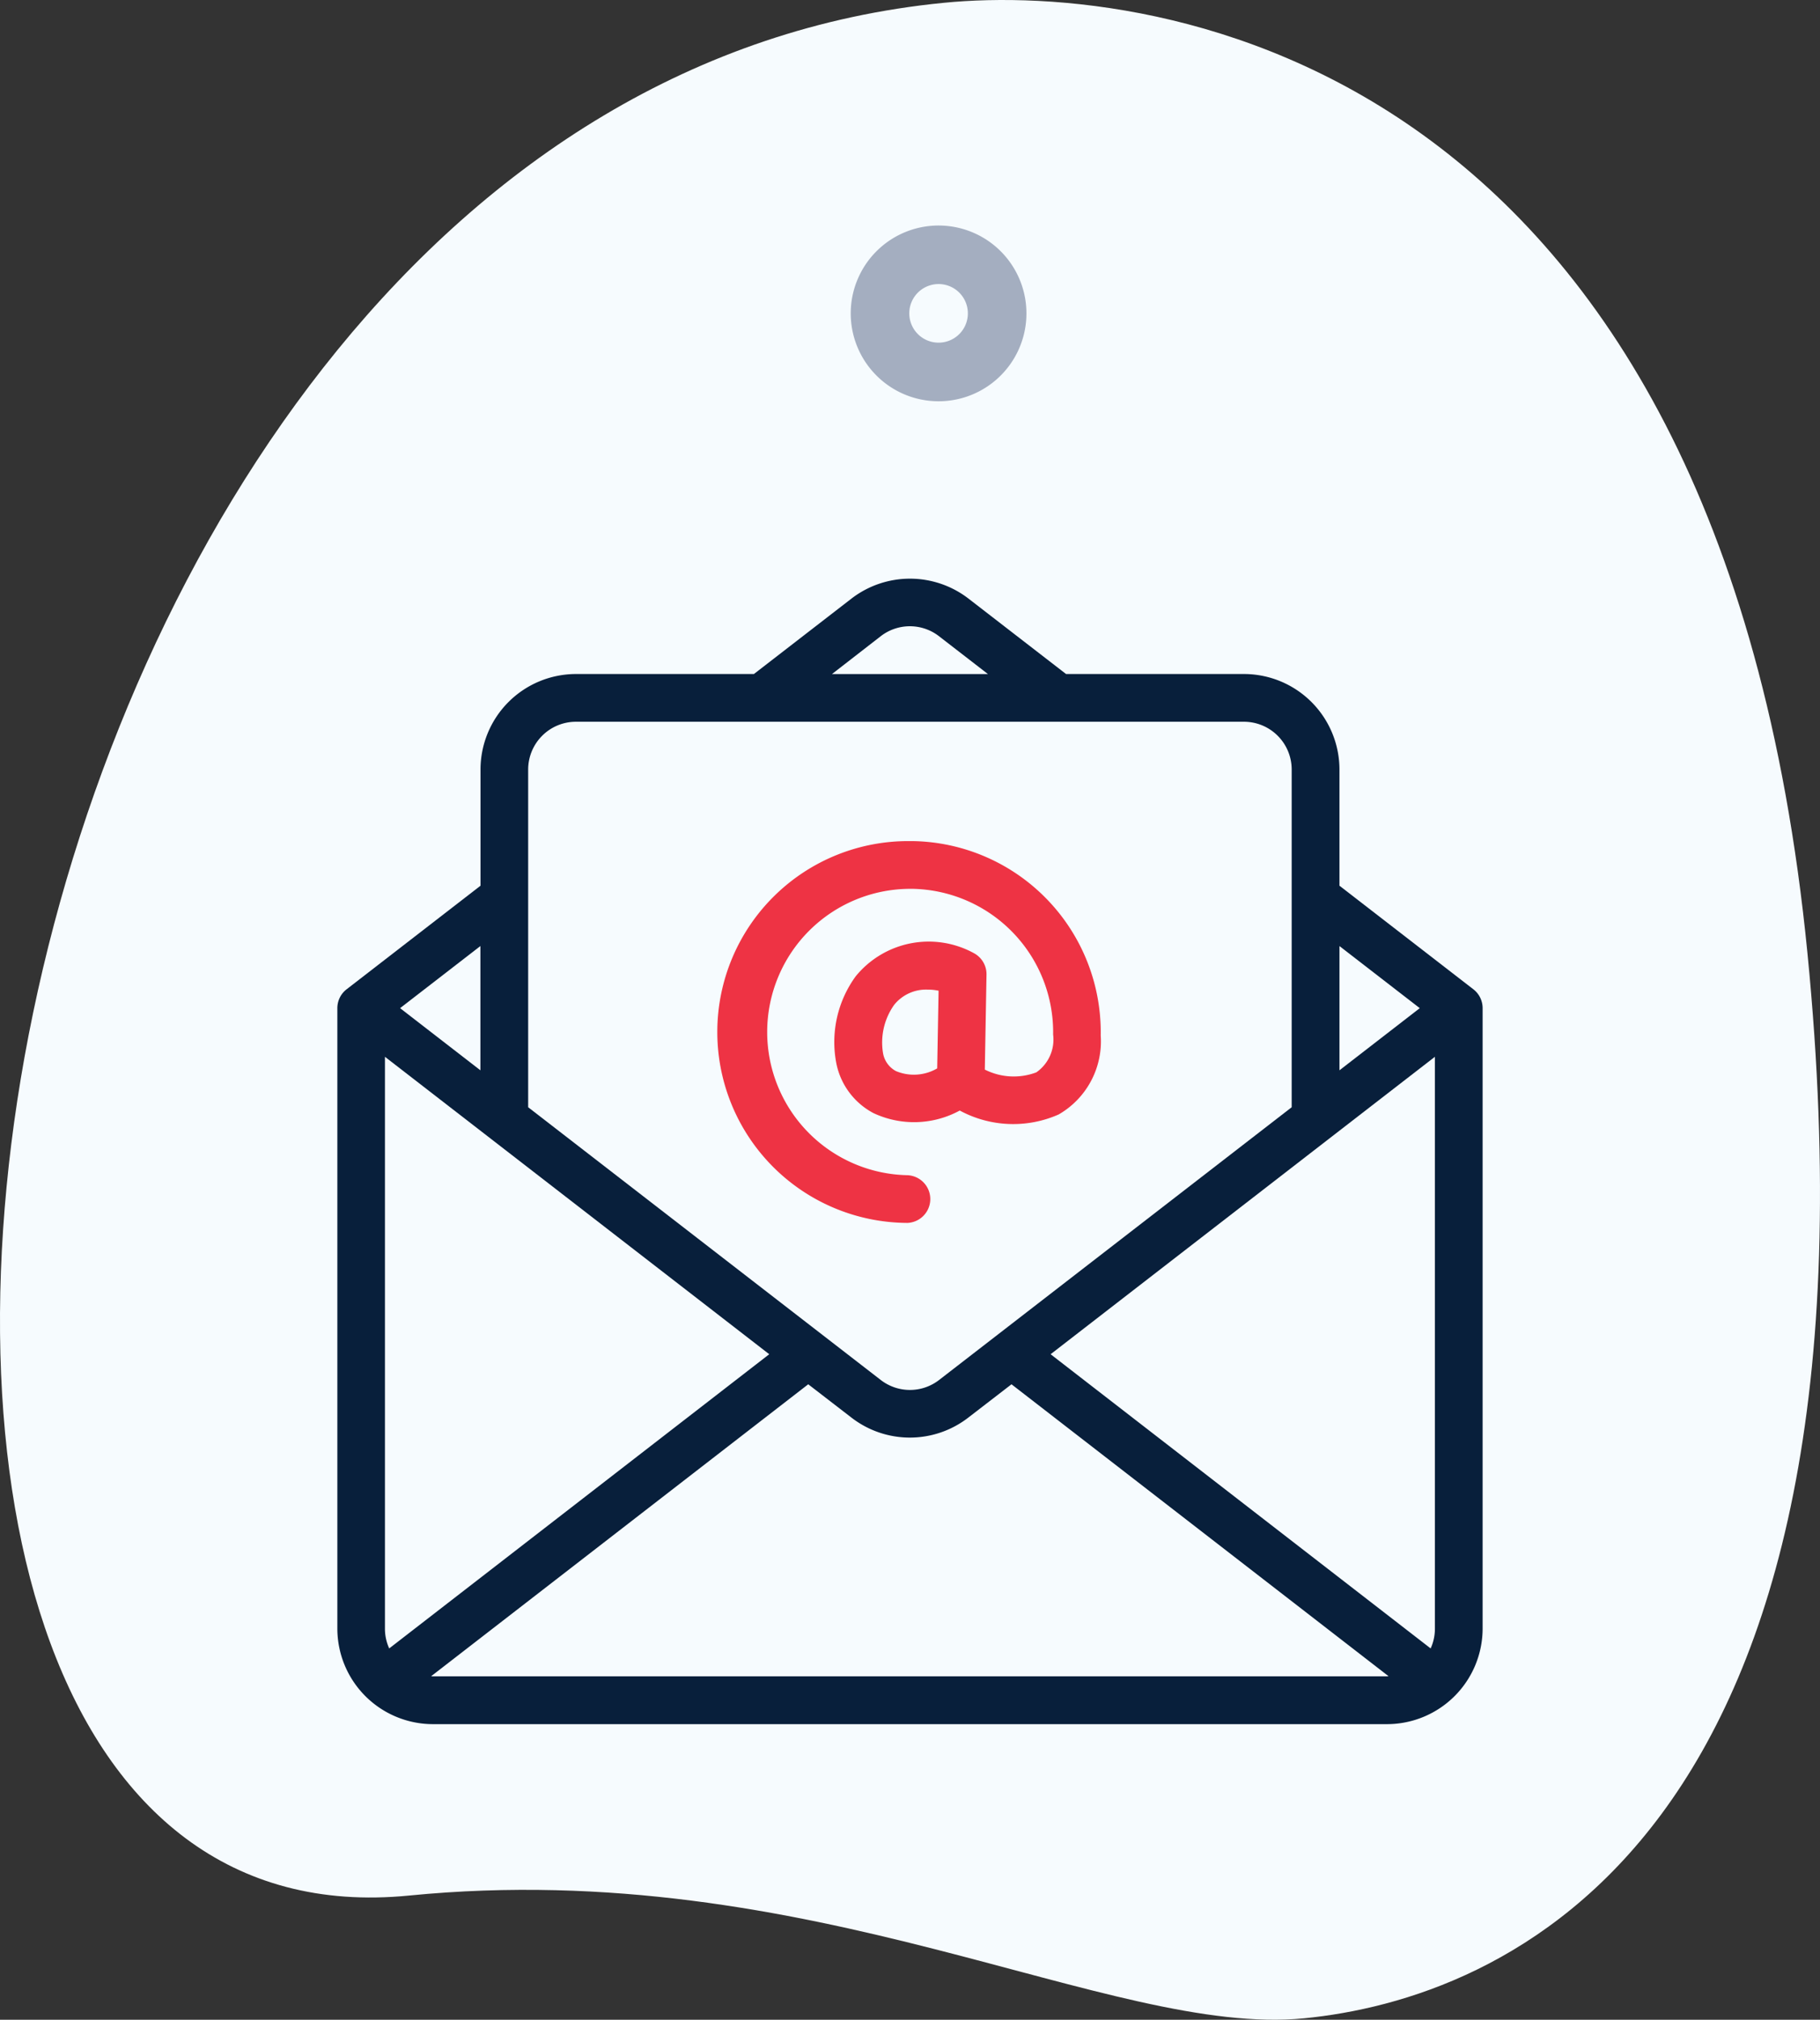 <?xml version="1.0" encoding="UTF-8"?>
<svg xmlns="http://www.w3.org/2000/svg" width="60.079" height="66.655" viewBox="0 0 60.079 66.655">
  <rect x="0" y="0" width="60.079" height="66.655" fill="#333333" stroke="none"/>
  <g>
    <g>
      <path fill="#f6fbfe" d="M1067.838 1421.438c13.311-1.313 23.132 4.682 29.547 4.051s19.523-5.65 16.615-35.159-21.459-32.053-28.515-31.356c-33.04 3.255-41.223 64.789-17.647 62.464zm0 0" transform="translate(-1054.336 -1358.881)"></path>
    </g>
    <path fill="#a4aec0" d="M1084.072 1371.842a2.9 2.9 0 1 1 3.866-1.373 2.9 2.9 0 0 1-3.866 1.373zm1.662-3.493a.967.967 0 1 0 .458 1.289.968.968 0 0 0-.458-1.289zm0 0" transform="translate(-1054.336 -1358.881)"></path>
    <g>
      <path fill="#081f3b" d="M1102.972 1391.529l-4.42-3.418v-3.835a3.154 3.154 0 0 0-3.15-3.151h-5.875l-3.222-2.49a3.165 3.165 0 0 0-3.861 0l-3.221 2.49h-5.875a3.154 3.154 0 0 0-3.15 3.151v3.835l-4.42 3.418a.787.787 0 0 0-.306.623v20.478a3.158 3.158 0 0 0 3.151 3.151h31.505a3.159 3.159 0 0 0 3.15-3.151v-20.478a.787.787 0 0 0-.306-.623zm-1.41 21.753l-12.545-9.709 12.686-9.816v18.873a1.568 1.568 0 0 1-.141.652zm-.359-21.13l-2.651 2.051v-4.1zm-17.8-12.27a1.571 1.571 0 0 1 1.936 0l1.609 1.244h-5.148zm-10.059 2.818h22.056a1.577 1.577 0 0 1 1.575 1.576v11.146l-11.638 9a1.573 1.573 0 0 1-1.928 0l-11.638-9v-11.146a1.578 1.578 0 0 1 1.577-1.576zm-6.16 30.582a1.575 1.575 0 0 1-.141-.652v-18.873l12.686 9.816zm3.01-19.079l-2.651-2.051 2.651-2.05zm-1.575 20c-.017 0-.033 0-.049-.005l12.446-9.633 1.427 1.1a3.15 3.15 0 0 0 3.856 0l1.427-1.1 12.446 9.633c-.016 0-.032.005-.048.005z" transform="translate(-1054.336 -1358.881)"></path>
      <path fill="#e34" d="M1084.264 1399.24h.014a.788.788 0 0 0 .013-1.575 4.726 4.726 0 0 1 .083-9.451h.085a4.732 4.732 0 0 1 4.641 4.809 1.318 1.318 0 0 1-.555 1.248 2.115 2.115 0 0 1-1.7-.092l.056-3.134a.788.788 0 0 0-.418-.709 3.108 3.108 0 0 0-3.9.765 3.687 3.687 0 0 0-.637 2.883 2.383 2.383 0 0 0 1.224 1.632 3.155 3.155 0 0 0 2.848-.085 3.71 3.71 0 0 0 3.264.13 2.785 2.785 0 0 0 1.389-2.61 6.308 6.308 0 0 0-6.188-6.412h-.113a6.3 6.3 0 0 0-.11 12.6zm1.009-5.1a1.529 1.529 0 0 1-1.361.089.829.829 0 0 1-.426-.589 2.143 2.143 0 0 1 .369-1.6 1.352 1.352 0 0 1 1.107-.5 1.761 1.761 0 0 1 .357.036z" transform="translate(-1054.336 -1358.881)"></path>
    </g>
  </g>
</svg>
